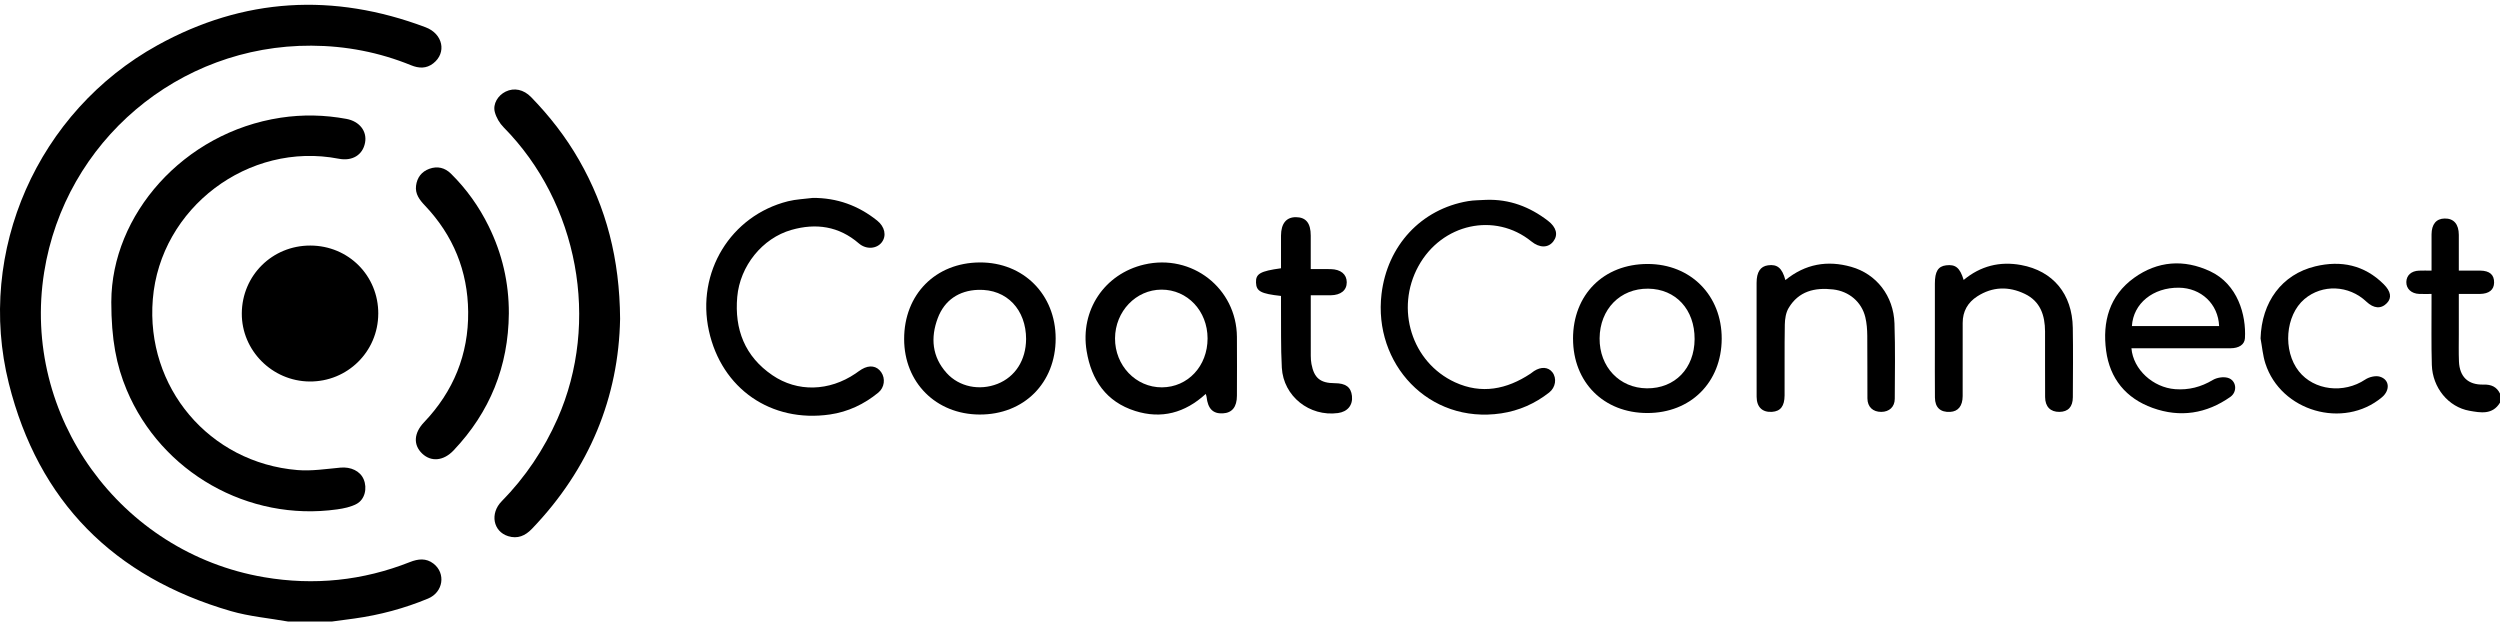 <svg width="454" height="113" viewBox="0 0 454 113" fill="none" xmlns="http://www.w3.org/2000/svg">
<g clip-path="url(#clip0_55087_119131)">
<path d="M52.302 112.869C48.837 112.254 45.28 111.947 41.918 110.973C20.651 104.802 6.967 91.051 1.607 69.643C-4.404 45.64 6.853 20.235 28.601 8.215C44.25 -0.434 60.561 -1.345 77.28 4.95C80.455 6.143 81.15 9.58 78.678 11.509C77.424 12.486 76.074 12.431 74.657 11.853C68.86 9.489 62.809 8.325 56.555 8.295C32.408 8.182 11.804 25.663 8.019 49.435C3.869 75.484 21.792 100.362 47.962 104.82C57.029 106.365 65.877 105.457 74.437 102.072C75.945 101.475 77.383 101.318 78.726 102.357C81.003 104.125 80.496 107.554 77.733 108.7C73.444 110.482 68.981 111.679 64.376 112.32C63.015 112.51 61.654 112.686 60.292 112.869H52.302Z" fill="black"/>
<path d="M453.999 73.12C452.642 75.378 450.449 74.946 448.47 74.599C444.615 73.925 441.746 70.397 441.621 66.272C441.507 62.535 441.577 58.791 441.566 55.05C441.566 54.556 441.566 54.062 441.566 53.381C440.753 53.381 440.035 53.403 439.322 53.377C437.902 53.322 436.964 52.437 436.989 51.21C437.011 50.014 437.876 49.212 439.263 49.15C439.984 49.117 440.708 49.142 441.569 49.142C441.569 46.837 441.562 44.703 441.569 42.572C441.58 40.72 442.415 39.714 443.931 39.681C445.597 39.644 446.513 40.691 446.521 42.653C446.528 44.747 446.521 46.84 446.521 49.139C447.885 49.139 449.151 49.124 450.416 49.142C452.134 49.168 452.958 49.9 452.929 51.338C452.903 52.63 452.013 53.352 450.369 53.377C449.14 53.395 447.911 53.381 446.521 53.381C446.521 55.895 446.521 58.296 446.521 60.701C446.521 62.344 446.48 63.988 446.546 65.628C446.657 68.42 448.191 69.914 450.998 69.84C452.399 69.804 453.385 70.221 453.999 71.473V73.12Z" fill="black"/>
<path d="M20.214 54.786C20.25 39.062 33.262 24.056 50.989 21.373C54.962 20.773 58.946 20.857 62.904 21.589C65.292 22.032 66.69 23.833 66.292 25.922C65.869 28.151 63.975 29.305 61.514 28.825C45.122 25.648 29.105 37.752 27.751 54.34C26.445 70.327 37.992 84.042 54.024 85.363C56.595 85.575 59.229 85.158 61.826 84.92C63.691 84.748 65.398 85.52 66.042 87.043C66.726 88.661 66.266 90.703 64.751 91.512C63.699 92.076 62.43 92.332 61.223 92.504C45.092 94.77 29.293 85.777 23.009 70.814C21.13 66.334 20.217 61.667 20.21 54.786H20.214Z" fill="black"/>
<path d="M112.61 57.897C112.349 72.084 107.085 85.111 96.601 96.032C95.376 97.31 93.996 97.899 92.282 97.368C89.545 96.519 88.938 93.24 91.097 91.04C95.409 86.655 98.76 81.648 101.247 76.033C109.027 58.439 105.025 36.841 91.454 23.115C90.722 22.376 90.123 21.351 89.858 20.352C89.464 18.862 90.432 17.317 91.822 16.637C93.363 15.883 95.089 16.238 96.45 17.636C99.812 21.091 102.755 24.872 105.15 29.056C110.116 37.715 112.533 47.056 112.61 57.894V57.897Z" fill="black"/>
<path d="M68.691 56.993C68.658 63.856 63.088 69.343 56.209 69.28C49.418 69.218 43.871 63.636 43.911 56.913C43.952 50.017 49.452 44.575 56.36 44.593C63.294 44.611 68.728 50.072 68.695 56.99L68.691 56.993Z" fill="black"/>
<path d="M147.576 35.94C152.005 35.918 155.875 37.324 159.292 40.058C160.683 41.167 161.036 42.807 160.135 43.996C159.222 45.2 157.32 45.369 155.967 44.201C152.336 41.061 148.172 40.483 143.731 41.749C138.419 43.261 134.377 48.322 133.884 53.915C133.365 59.804 135.245 64.716 140.27 68.142C144.824 71.246 150.577 71.078 155.371 67.827C155.75 67.571 156.106 67.282 156.5 67.055C157.916 66.224 159.222 66.433 160.028 67.593C160.819 68.735 160.631 70.371 159.498 71.301C156.934 73.402 154.002 74.793 150.721 75.268C140.023 76.82 131.04 70.58 128.737 60.072C126.412 49.465 132.673 39.165 143.102 36.548C144.552 36.185 146.082 36.138 147.576 35.944V35.94Z" fill="black"/>
<path d="M92.407 56.928C92.319 66.521 88.986 74.826 82.361 81.802C80.54 83.72 78.288 83.91 76.673 82.373C75.018 80.799 75.143 78.643 76.997 76.696C82.357 71.074 85.094 64.354 85.02 56.631C84.95 49.223 82.309 42.741 77.166 37.328C76.188 36.299 75.364 35.223 75.555 33.722C75.743 32.247 76.548 31.175 77.965 30.655C79.44 30.117 80.793 30.454 81.89 31.537C84.711 34.322 86.988 37.514 88.736 41.065C91.197 46.06 92.429 51.346 92.407 56.92V56.928Z" fill="black"/>
<path d="M218.967 71.531C215.185 75.001 210.911 76.136 206.147 74.632C200.872 72.963 198.201 69.01 197.333 63.754C196.115 56.367 200.567 49.724 207.788 48.041C216.447 46.024 224.551 52.338 224.625 61.173C224.654 64.734 224.636 68.296 224.625 71.861C224.621 73.907 223.749 74.983 222.061 75.067C220.269 75.159 219.342 74.214 219.114 72.077C219.1 71.949 219.048 71.824 218.963 71.531H218.967ZM219.295 61.448C219.287 56.463 215.631 52.59 210.937 52.597C206.283 52.605 202.52 56.543 202.49 61.437C202.461 66.378 206.265 70.36 210.999 70.342C215.719 70.323 219.302 66.477 219.295 61.448Z" fill="black"/>
<path d="M269.891 36.292C274.125 36.145 277.811 37.558 281.118 40.098C282.641 41.269 283.001 42.635 282.089 43.831C281.162 45.05 279.595 45.058 278.098 43.843C271.48 38.48 261.827 40.596 257.582 48.337C253.34 56.075 256.349 65.8 264.24 69.427C269.044 71.634 273.624 70.708 277.917 67.871C278.145 67.721 278.351 67.531 278.58 67.385C279.878 66.546 281.177 66.638 281.92 67.611C282.747 68.698 282.508 70.353 281.335 71.275C278.767 73.292 275.868 74.58 272.62 75.067C259.421 77.036 249.386 66.016 250.883 53.406C251.928 44.618 258.053 37.972 266.609 36.526C267.687 36.343 268.802 36.365 269.898 36.292H269.891Z" fill="black"/>
<path d="M191.708 61.451C191.719 69.548 185.944 75.32 177.877 75.279C169.971 75.239 164.196 69.456 164.192 61.572C164.185 53.465 169.894 47.693 177.95 47.66C185.859 47.627 191.697 53.48 191.708 61.451ZM186.341 61.587C186.341 56.334 182.931 52.447 177.601 52.638C174.15 52.762 171.524 54.512 170.299 57.769C168.96 61.323 169.254 64.8 171.917 67.747C174.202 70.269 177.895 70.99 181.143 69.712C184.369 68.442 186.312 65.404 186.338 61.587H186.341Z" fill="black"/>
<path d="M387.07 63.252C387.394 67.11 390.992 70.375 395.023 70.675C397.484 70.858 399.706 70.283 401.836 69.01C402.572 68.57 403.723 68.384 404.54 68.603C406.125 69.028 406.394 71.121 405.022 72.084C400.681 75.129 395.925 75.88 390.925 74.082C386.073 72.337 383.152 68.775 382.472 63.695C381.773 58.45 383.049 53.696 387.552 50.456C391.823 47.386 396.59 47.031 401.362 49.263C406.383 51.613 407.924 57.22 407.682 61.411C407.612 62.582 406.6 63.241 405.048 63.245C399.589 63.256 394.126 63.248 388.667 63.248C388.166 63.248 387.666 63.248 387.066 63.248L387.07 63.252ZM402.991 59.211C402.829 55.193 399.717 52.29 395.689 52.246C390.995 52.199 387.405 55.097 387.155 59.211H402.991Z" fill="black"/>
<path d="M285.661 61.51C285.661 53.505 291.223 47.934 299.22 47.938C307.038 47.942 312.688 53.655 312.662 61.521C312.633 69.423 307.038 75.005 299.154 75.005C291.241 75.005 285.668 69.427 285.665 61.514L285.661 61.51ZM307.74 61.583C307.766 56.206 304.323 52.473 299.298 52.422C294.225 52.371 290.531 56.148 290.487 61.437C290.443 66.62 294.096 70.485 299.084 70.521C304.168 70.558 307.714 66.898 307.74 61.583Z" fill="black"/>
<path d="M324.228 50.863C327.859 47.913 331.861 47.232 336.187 48.458C340.763 49.754 343.868 53.725 344.037 58.736C344.192 63.296 344.111 67.864 344.089 72.428C344.081 73.896 343.088 74.789 341.643 74.8C340.127 74.811 339.134 73.9 339.123 72.351C339.093 68.563 339.137 64.775 339.097 60.986C339.086 59.856 339.005 58.695 338.74 57.597C338.063 54.812 335.775 52.894 332.891 52.561C329.562 52.177 326.63 52.879 324.813 55.936C324.309 56.781 324.14 57.923 324.121 58.933C324.048 63.223 324.106 67.513 324.081 71.806C324.07 73.768 323.33 74.69 321.804 74.793C320.045 74.91 319.012 73.932 319.004 72.055C318.986 67.674 318.997 63.292 318.997 58.908C318.997 56.397 318.997 53.886 318.997 51.375C318.997 49.41 319.677 48.374 321.068 48.18C322.745 47.949 323.632 48.656 324.224 50.855L324.228 50.863Z" fill="black"/>
<path d="M356.604 50.837C359.653 48.308 363.141 47.418 367.01 48.125C372.834 49.19 376.317 53.381 376.42 59.53C376.49 63.732 376.45 67.933 376.428 72.135C376.42 73.892 375.567 74.782 373.989 74.8C372.37 74.818 371.403 73.863 371.392 72.117C371.366 68.142 371.392 64.171 371.381 60.196C371.37 57.282 370.535 54.724 367.709 53.37C364.8 51.968 361.846 52.034 359.076 53.816C357.35 54.925 356.42 56.539 356.423 58.637C356.431 63.066 356.438 67.498 356.42 71.927C356.412 73.728 355.599 74.719 354.154 74.8C352.38 74.899 351.402 74.017 351.384 72.198C351.354 69.002 351.373 65.803 351.373 62.604C351.373 58.904 351.373 55.203 351.373 51.507C351.373 49.307 351.954 48.363 353.407 48.183C355.132 47.971 355.923 48.619 356.6 50.841L356.604 50.837Z" fill="black"/>
<path d="M232.63 53.743C228.951 53.34 228.149 52.894 228.09 51.316C228.031 49.721 228.844 49.237 232.63 48.718C232.63 47.631 232.63 46.507 232.63 45.387C232.63 44.52 232.622 43.652 232.63 42.785C232.652 40.578 233.593 39.425 235.355 39.439C237.169 39.454 238.03 40.526 238.03 42.785C238.03 44.743 238.03 46.701 238.03 48.868C239.295 48.868 240.472 48.846 241.65 48.871C243.485 48.912 244.556 49.801 244.57 51.254C244.582 52.711 243.496 53.6 241.65 53.622C240.509 53.637 239.369 53.622 238.034 53.622V55.032C238.034 58.227 238.03 61.418 238.037 64.614C238.037 65.112 238.07 65.62 238.162 66.107C238.644 68.662 239.77 69.577 242.393 69.588C244.387 69.595 245.336 70.298 245.516 71.905C245.703 73.577 244.718 74.778 242.967 75.012C237.813 75.7 233.071 71.971 232.78 66.788C232.571 63.011 232.67 59.219 232.63 55.434C232.626 54.892 232.63 54.351 232.63 53.739V53.743Z" fill="black"/>
<path d="M410.518 61.462C410.716 54.841 414.377 49.831 420.461 48.366C425.126 47.246 429.375 48.121 432.877 51.609C434.186 52.916 434.385 54.091 433.462 55.046C432.398 56.144 431.074 56.045 429.731 54.775C426.557 51.767 421.723 51.569 418.486 54.314C415.009 57.261 414.513 63.695 417.474 67.432C420.233 70.916 425.626 71.528 429.522 68.929C430.228 68.46 431.39 68.171 432.163 68.398C433.966 68.925 434.087 70.869 432.546 72.157C425.567 77.988 414.189 74.701 411.39 65.997C410.922 64.54 410.801 62.974 410.518 61.459V61.462Z" fill="black"/>
</g>
<defs>
<clipPath id="clip0_55087_119131">
<rect width="454" height="112" fill="white" transform="translate(0 0.869)"/>
</clipPath>
</defs>
</svg>
